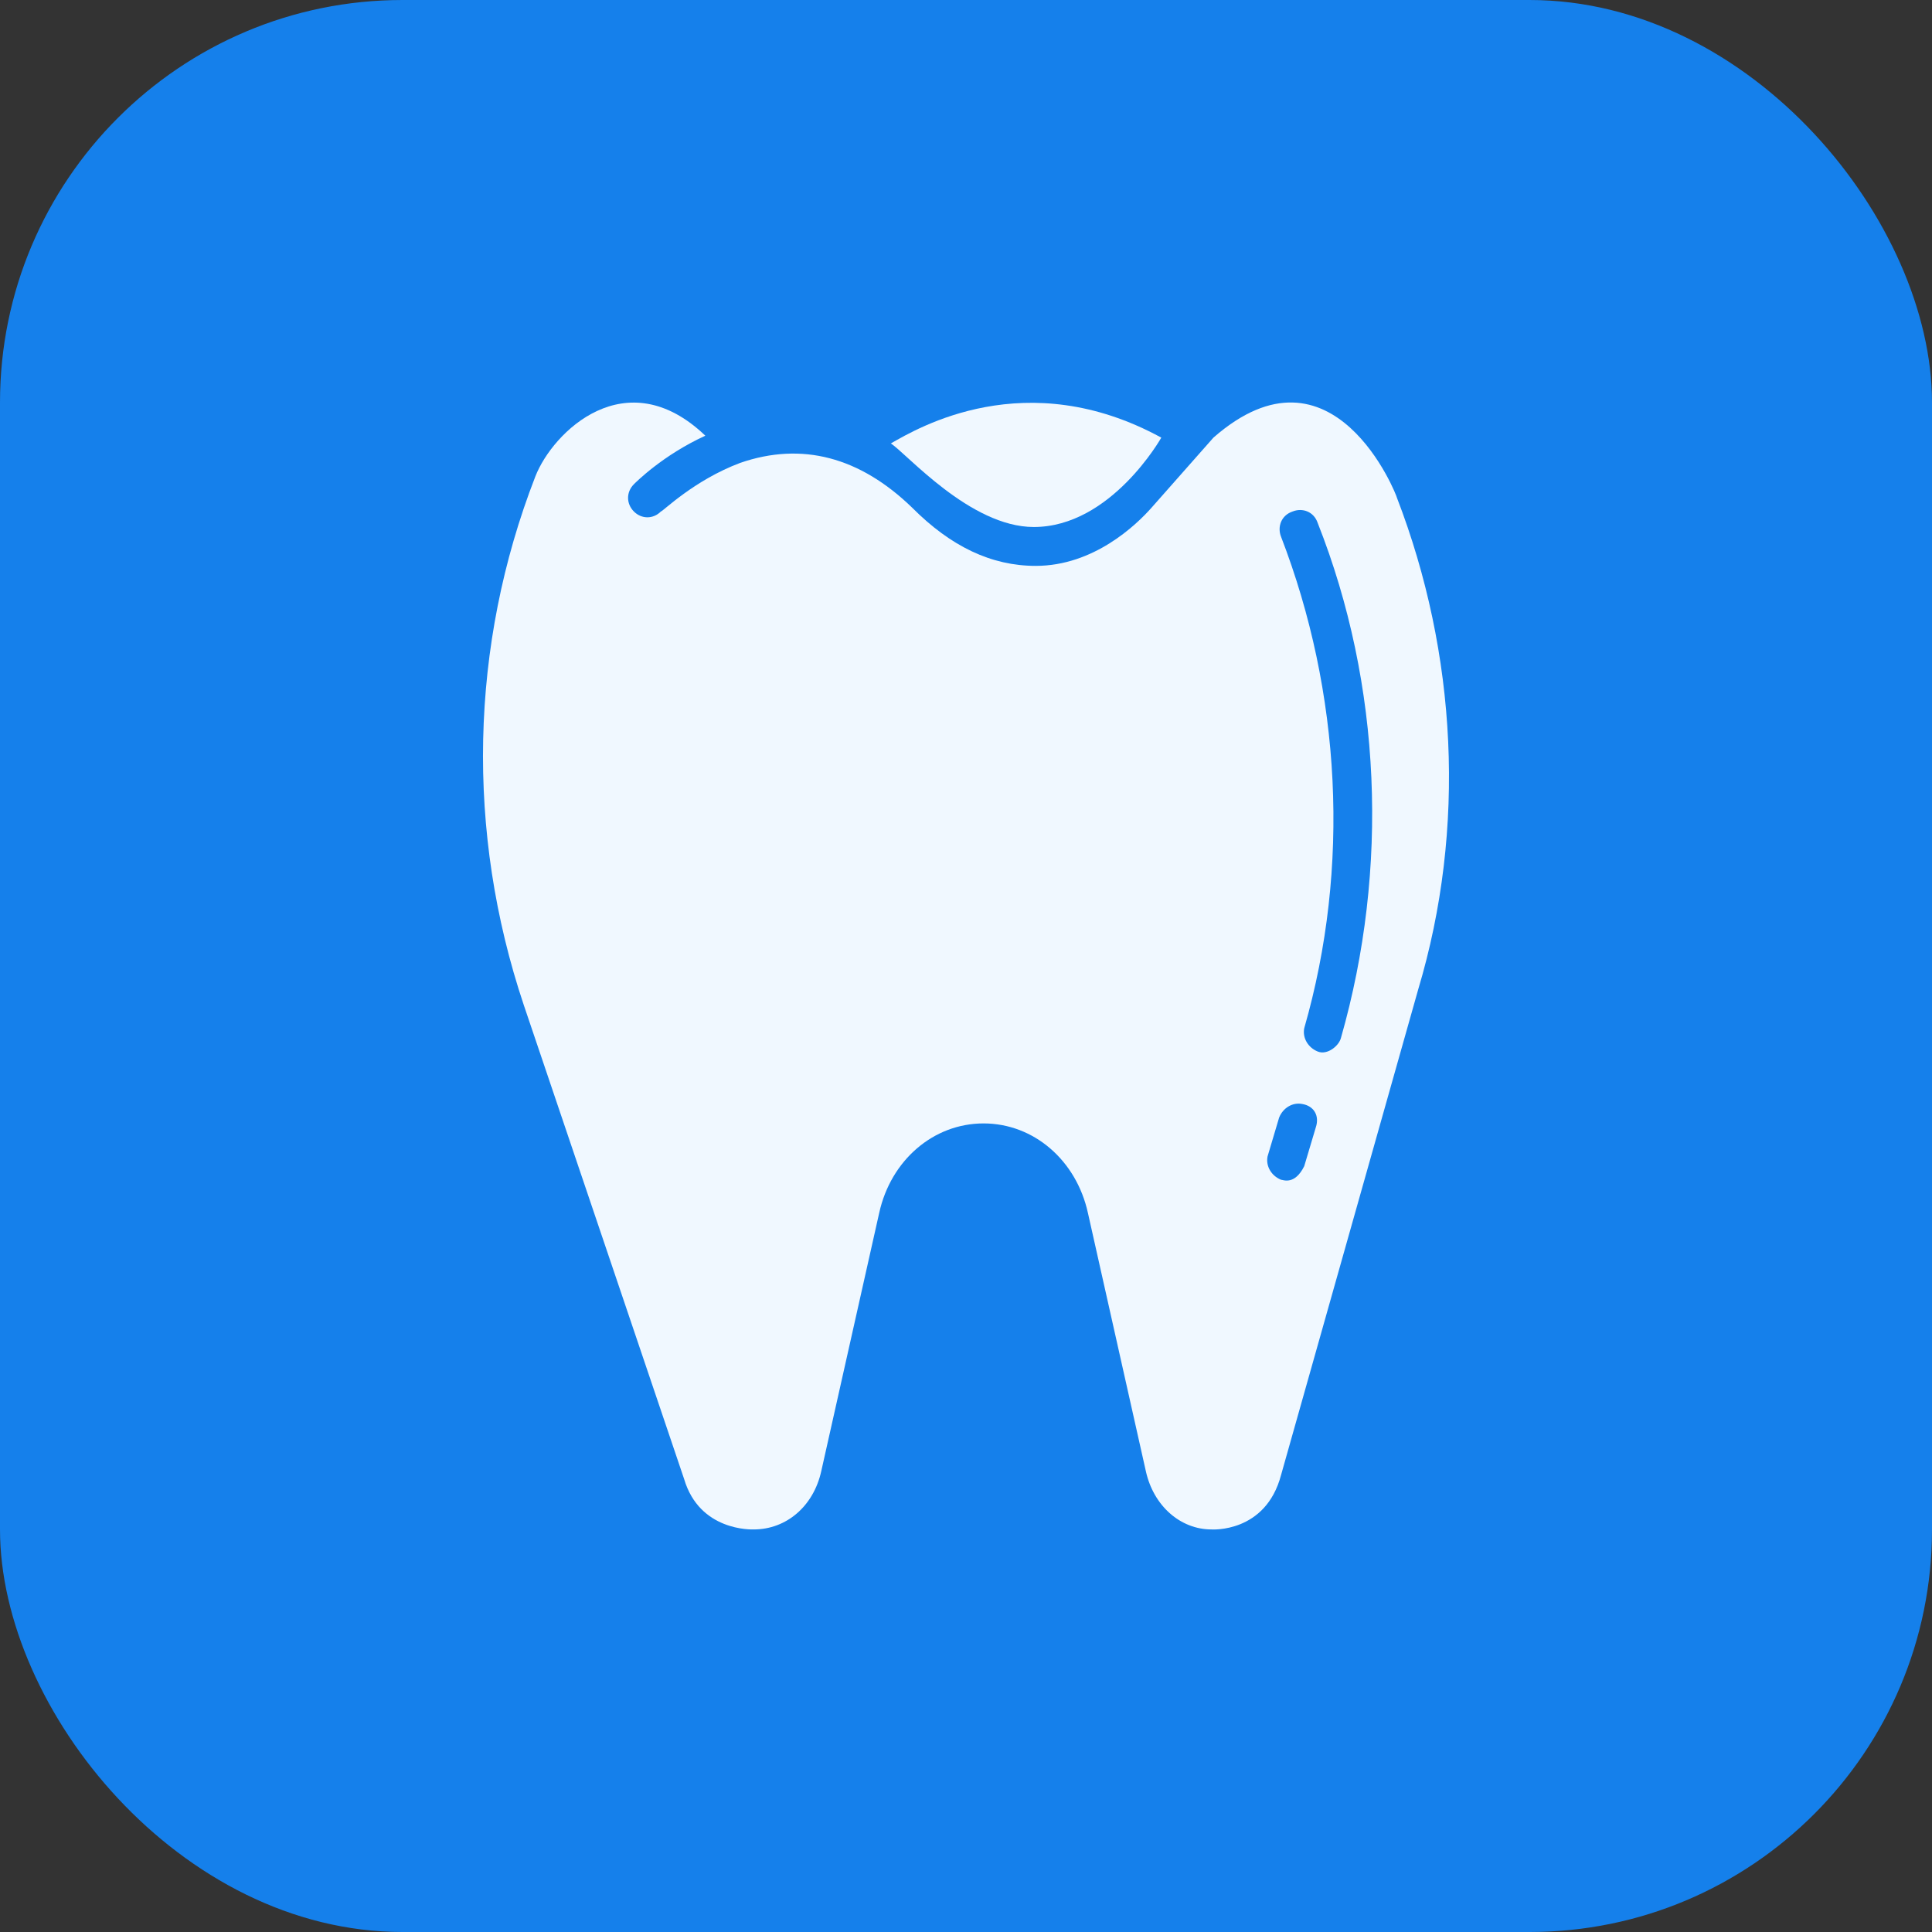 <svg xmlns="http://www.w3.org/2000/svg" width="58" height="58" viewBox="0 0 58 58" fill="none"><rect x="0" y="0" width="58" height="58" fill="#333333" stroke="none"/><rect width="58" height="58" rx="12.083" fill="#1580EB"></rect><path d="M31.035 15.821C33.355 15.821 34.863 13.138 34.863 13.138C30.803 10.922 27.555 12.847 26.743 13.313C27.207 13.605 29.121 15.821 31.035 15.821Z" fill="#F0F8FF"></path><path d="M41.938 14.946C41.938 14.888 40.024 9.989 36.428 13.138L34.573 15.238C34.109 15.763 32.833 16.988 31.093 16.988C29.759 16.988 28.541 16.404 27.381 15.238C25.815 13.722 24.075 13.255 22.219 13.897C20.827 14.421 19.899 15.355 19.841 15.355C19.609 15.588 19.261 15.588 19.029 15.355C18.797 15.121 18.797 14.771 19.029 14.538C19.087 14.48 19.899 13.663 21.175 13.08C18.797 10.806 16.593 12.963 16.071 14.305C14.1 19.379 13.983 24.978 15.723 30.168L20.537 44.399C21.001 45.973 22.567 45.915 22.625 45.915C23.611 45.915 24.423 45.215 24.655 44.165L26.395 36.409C26.743 34.834 28.019 33.726 29.527 33.726C31.035 33.726 32.311 34.834 32.659 36.409L34.399 44.165C34.631 45.215 35.443 45.915 36.37 45.915C36.37 45.915 37.995 46.032 38.458 44.282L42.576 29.702C44.026 24.861 43.736 19.612 41.938 14.946ZM39.502 33.843L39.154 35.009C38.864 35.592 38.516 35.417 38.458 35.417C38.168 35.3 37.995 35.009 38.053 34.717L38.4 33.551C38.516 33.259 38.806 33.084 39.096 33.143C39.444 33.201 39.618 33.493 39.502 33.843ZM40.256 31.16C40.198 31.393 39.85 31.685 39.56 31.568C39.27 31.451 39.096 31.16 39.154 30.868C40.546 26.027 40.256 20.779 38.458 16.113C38.342 15.821 38.458 15.471 38.806 15.355C39.096 15.238 39.444 15.355 39.56 15.704C41.474 20.545 41.706 26.086 40.256 31.16Z" fill="#F0F8FF"></path></svg>